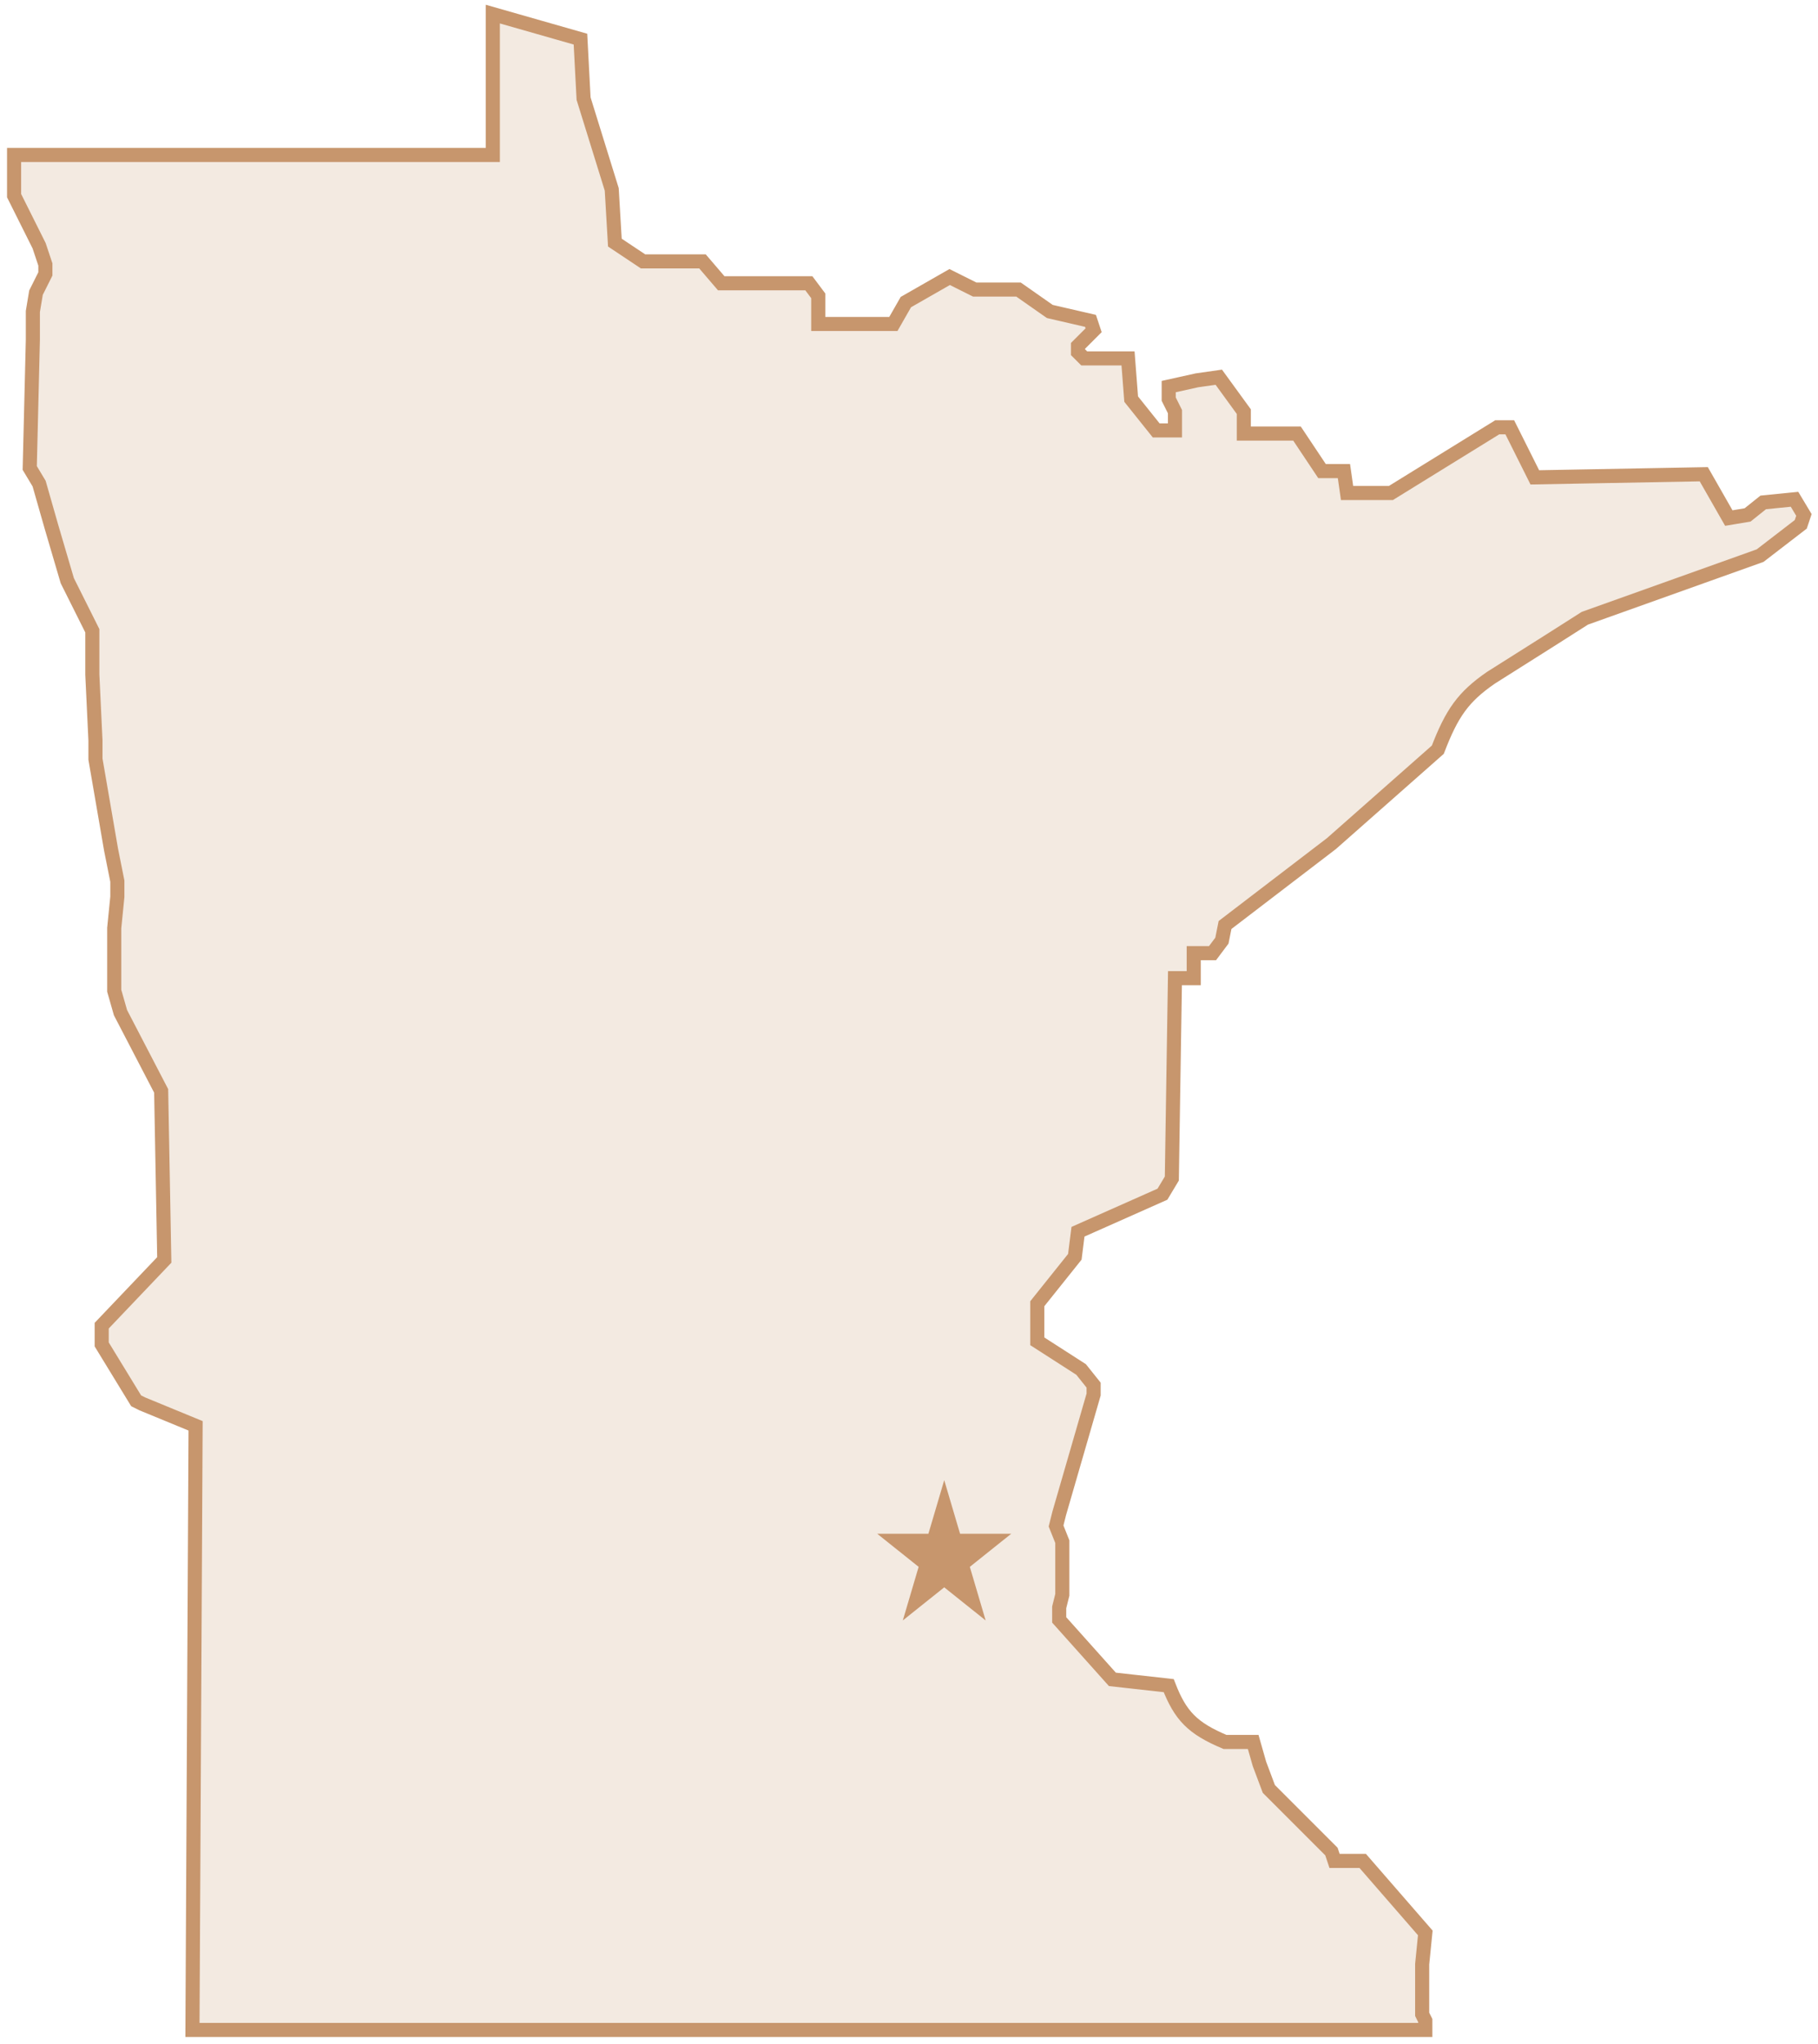 <svg xmlns="http://www.w3.org/2000/svg" width="129" height="145" viewBox="0 0 129 145" fill="none"><path d="M34.97 10.992H1V13.879L2.776 17.432L3.22 18.764V19.43L2.554 20.762L2.332 22.095V24.093L2.11 33.197L2.776 34.307L3.664 37.416L4.774 41.191L6.551 44.744V46.076V47.852L6.773 52.516V53.848L7.883 60.287L8.327 62.508V63.618L8.105 65.838V69.391V70.279L8.549 71.834L11.435 77.385L11.657 89.376L7.217 94.039V95.371L9.659 99.368L10.103 99.59L13.878 101.144L13.656 144H101.135V143.334L100.913 142.89V140.669V139.337L101.135 137.116L96.694 132.009H94.696L94.474 131.343L90.033 126.902L89.367 125.126L88.923 123.571H86.925C84.618 122.6 83.757 121.713 82.928 119.575L78.932 119.13L75.157 114.911V114.023L75.379 113.135V109.36L74.935 108.25L75.157 107.362L77.6 98.924V98.258L76.712 97.147L73.603 95.149V92.484L76.267 89.154L76.49 87.377L82.484 84.713L83.15 83.603L83.372 69.391H84.704V67.615H86.037L86.703 66.727L86.925 65.617L94.474 59.843L102.023 53.182C103.018 50.594 103.815 49.441 105.797 48.075L110.016 45.41L112.458 43.856L124.892 39.415L127.778 37.194L128 36.528L127.334 35.418L125.114 35.64L124.003 36.528L122.671 36.75L120.895 33.641L108.906 33.863L107.129 30.311H106.241L98.692 34.974H95.584L95.362 33.419H93.808L92.031 30.755H88.257V29.2L86.481 26.758L84.927 26.98L82.928 27.424V28.312L83.372 29.2V30.533H82.04L80.264 28.312L80.042 25.425H76.934L76.49 24.981V24.537L77.6 23.427L77.378 22.761L74.491 22.095L72.271 20.54H69.163L67.386 19.652L64.278 21.429L63.39 22.983H58.061V20.985L57.395 20.096H51.178L49.846 18.542H45.628L43.629 17.21L43.407 13.435L41.409 6.995L41.187 2.776L34.97 1V10.992Z" fill="#C7966D" fill-opacity="0.2" stroke="#C7966D"></path><path d="M67 105L68.123 108.8H71.755L68.816 111.149L69.939 114.95L67 112.601L64.061 114.95L65.184 111.149L62.245 108.8H65.877L67 105Z" fill="#C7966D"></path></svg>